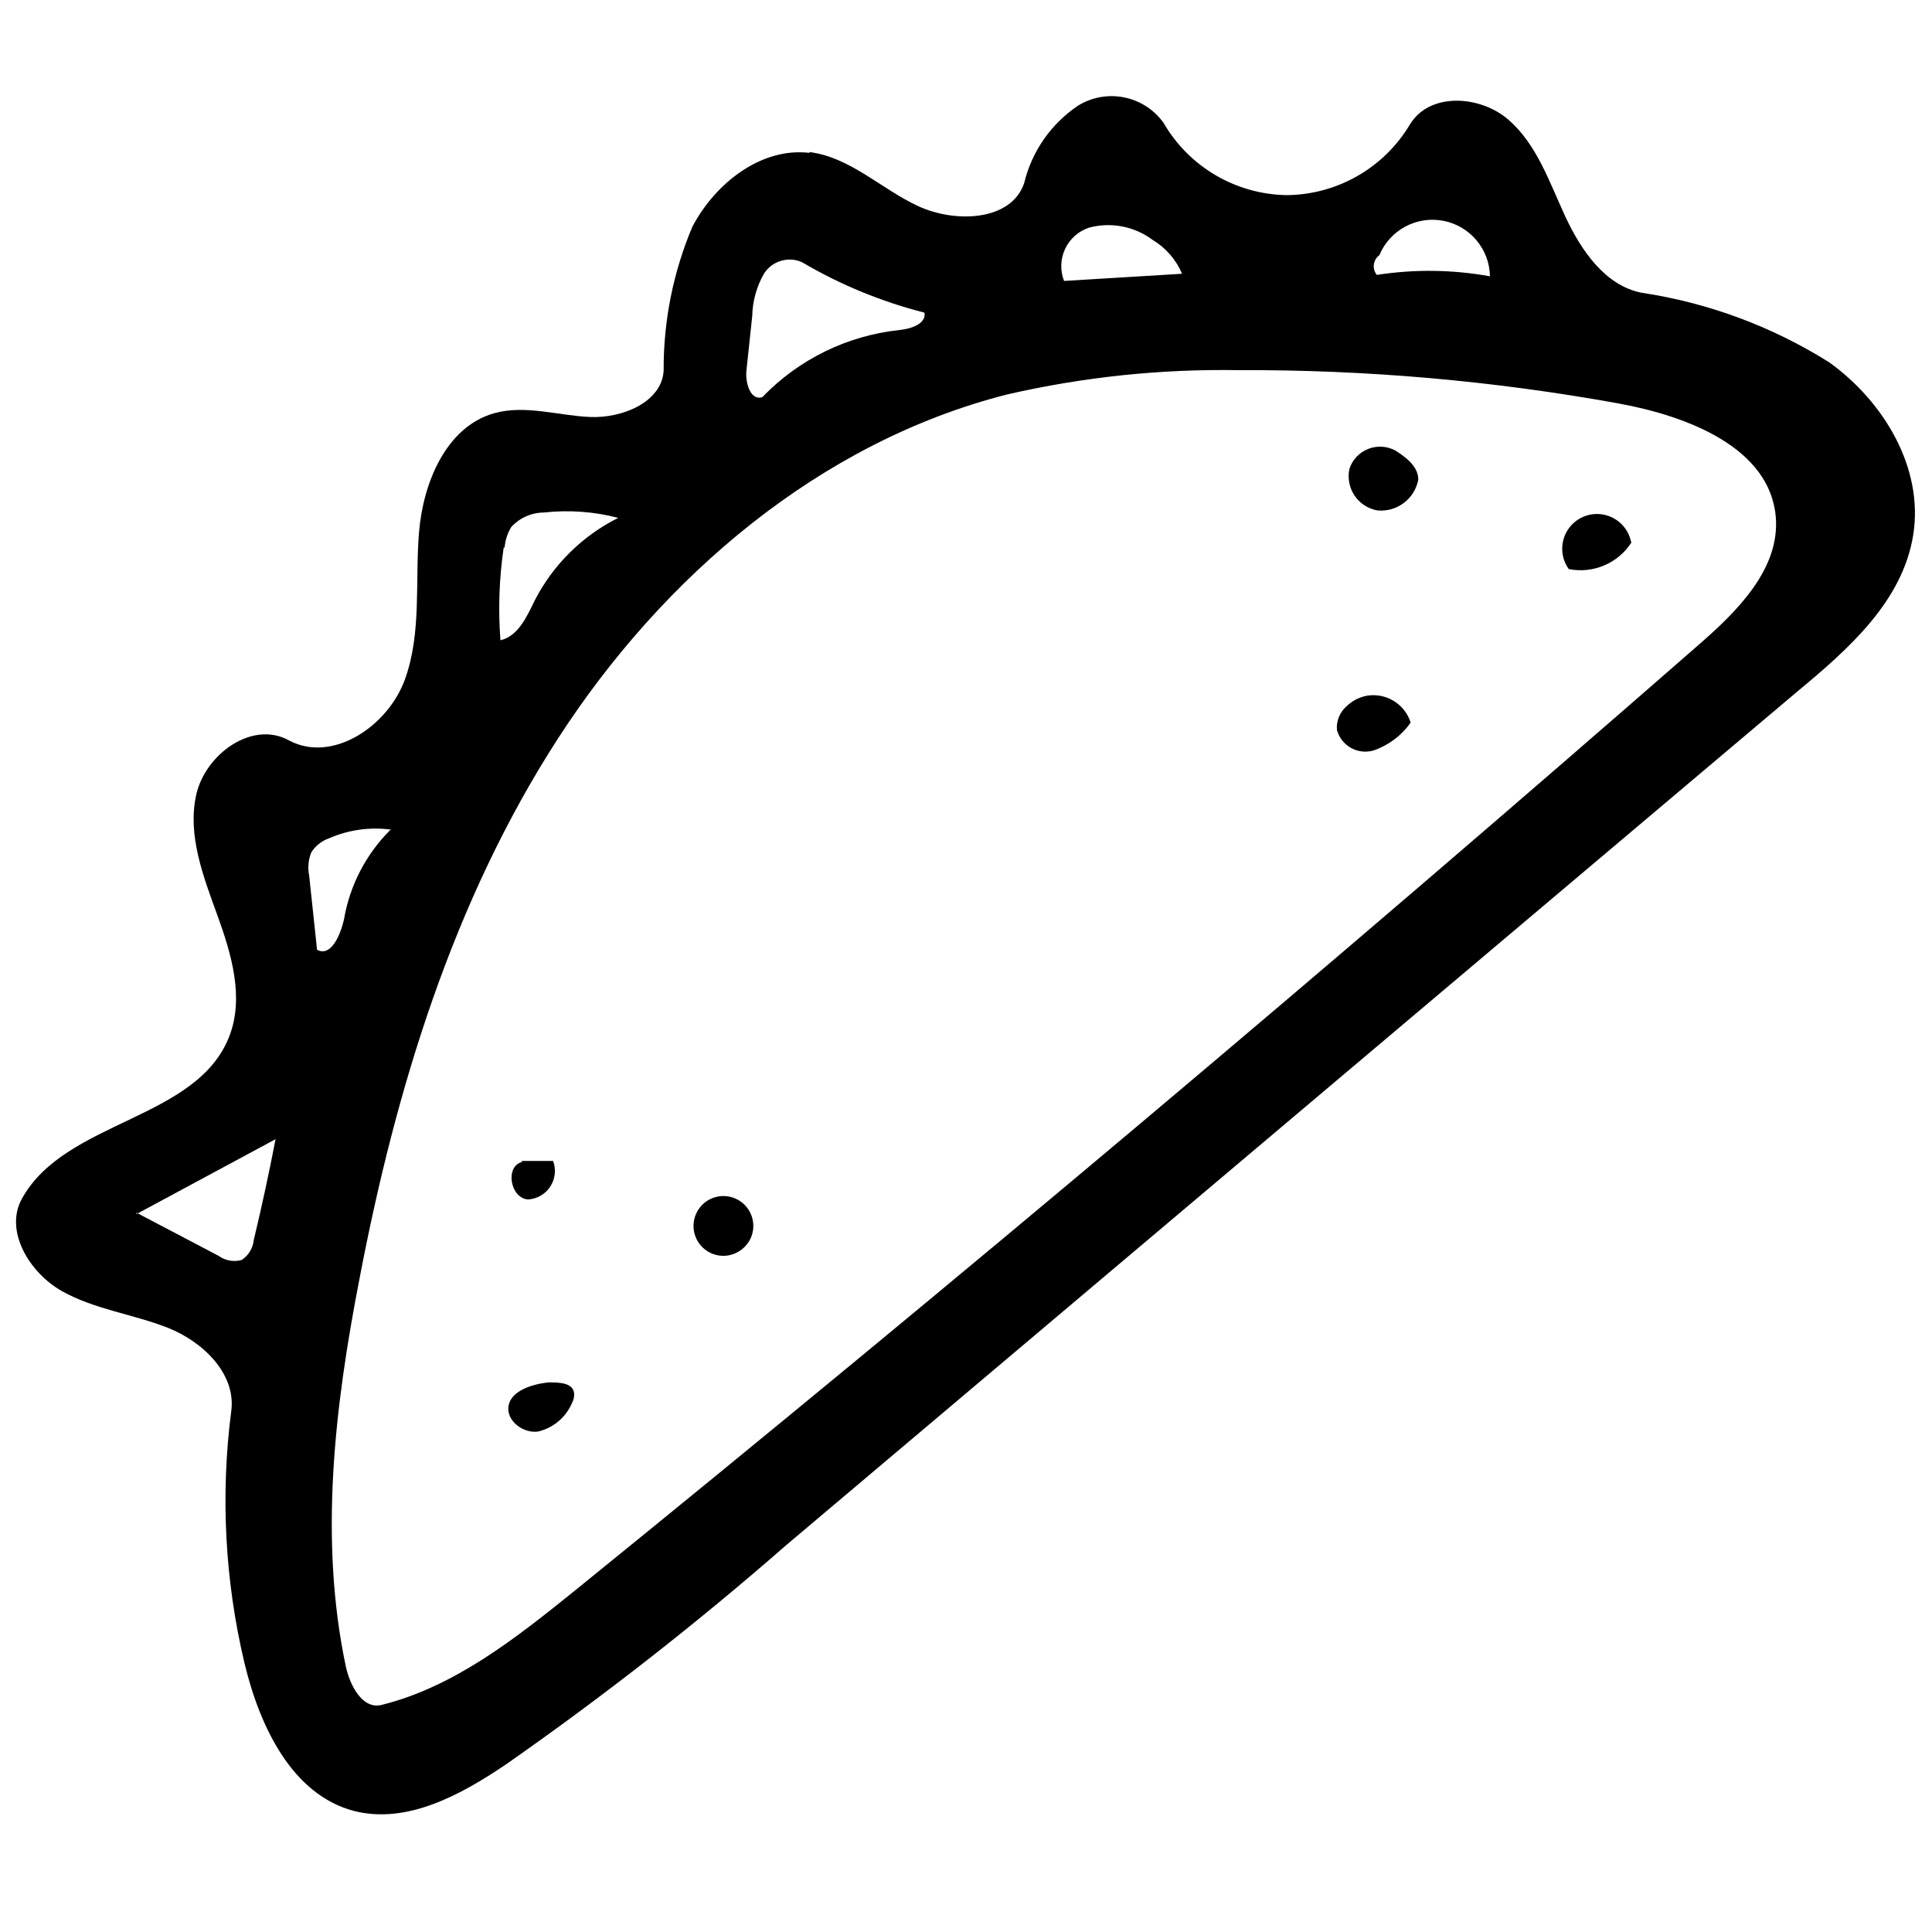 <?xml version="1.0" encoding="UTF-8"?>
<!-- Uploaded to: SVG Repo, www.svgrepo.com, Generator: SVG Repo Mixer Tools -->
<svg width="800px" height="800px" version="1.1" viewBox="144 144 512 512" xmlns="http://www.w3.org/2000/svg">
 <defs>
  <clipPath id="a">
   <path d="m148.09 169h503.81v456h-503.81z"/>
  </clipPath>
 </defs>
 <path d="m513.72 263.36c2.949 1.844 6.144 4.301 6.144 7.742-0.961 5.102-5.641 8.641-10.812 8.172-2.481-0.43-4.676-1.852-6.082-3.941-1.402-2.09-1.891-4.66-1.352-7.117 0.793-2.387 2.594-4.301 4.926-5.234 2.332-0.938 4.957-0.797 7.176 0.379z" fill-rule="evenodd"/>
 <path d="m500.76 331.25c1.512-1.492 3.438-2.5 5.527-2.887 5.086-0.816 10 2.215 11.551 7.125-2.402 3.422-5.82 6-9.77 7.375-2.012 0.605-4.184 0.371-6.023-0.645-1.836-1.02-3.188-2.734-3.742-4.762-0.199-2.34 0.711-4.637 2.457-6.207z" fill-rule="evenodd"/>
 <path d="m576.39 287.69c-3.551 5.582-10.164 8.41-16.652 7.125-2.207-3.062-2.32-7.16-0.293-10.344 2.027-3.18 5.793-4.805 9.5-4.098 3.707 0.711 6.609 3.609 7.32 7.316z" fill-rule="evenodd"/>
 <path d="m331.18 475.39c-3.438-2.398-4.414-7.062-2.227-10.641 2.191-3.578 6.789-4.828 10.488-2.856 3.703 1.973 5.227 6.488 3.477 10.301-1.27 2.66-3.879 4.426-6.82 4.606-1.75 0.082-3.477-0.414-4.918-1.41z" fill-rule="evenodd"/>
 <path d="m295.55 515.88c-1.629 3.781-4.961 6.562-8.973 7.496-3.992 0.551-8.539-2.949-7.801-6.883 0.738-3.93 6.144-5.652 10.508-6.144 2.824 0 6.758 0 6.879 3.137 0.008 0.836-0.203 1.664-0.613 2.394z" fill-rule="evenodd"/>
 <path d="m282.22 451.67h8.355c0.844 2.25 0.566 4.766-0.742 6.777-1.309 2.012-3.496 3.285-5.894 3.422-4.793-0.367-6.144-8.848-1.535-9.953z" fill-rule="evenodd"/>
 <g clip-path="url(#a)">
  <path d="m358.34 184.28c10.934 1.289 19.289 9.895 29.059 14.379 9.77 4.484 24.578 3.992 28.02-6.144 2.027-8.426 7.16-15.777 14.375-20.582 7.566-4.582 17.387-2.574 22.547 4.606 6.742 11.66 19.102 18.934 32.566 19.172 13.441-0.086 25.863-7.191 32.746-18.742 5.223-8.602 18.617-7.738 26.113-1.227 7.496 6.512 10.812 16.465 14.992 25.496 4.176 9.031 10.566 18.434 20.273 20.34 17.66 2.652 34.582 8.93 49.707 18.43 14.496 10.383 25.066 28.016 22.301 45.652-2.766 17.633-17.082 30.289-30.719 41.594l-267.82 226.1c-23.766 20.777-48.645 40.242-74.527 58.309-11.918 8.047-26.109 15.789-40.059 12.289-16.586-4.301-25.129-22.551-29.121-39.199-5.203-21.887-6.391-44.539-3.504-66.848 1.293-9.891-7.617-18.434-16.895-22.059-9.277-3.625-19.414-4.852-28.016-9.707-8.602-4.852-15.359-16.035-10.508-24.574 11.551-20.77 46.387-20.707 54.93-43.008 3.93-10.262 0.551-21.691-3.195-32.012-3.75-10.32-7.988-21.258-5.594-31.949 2.398-10.691 14.809-19.785 24.578-14.375 11.488 6.141 26.234-3.75 30.719-16.16s2.644-26.051 3.75-39.137 7.188-27.773 19.844-31.398c8.234-2.332 16.957 0.617 25.496 0.984 8.543 0.367 18.988-3.934 19.477-12.289-0.074-13.102 2.519-26.082 7.621-38.152 6.144-11.676 18.43-21.137 31.148-19.539zm214.73 66.664c-33.242-6.035-66.973-8.996-100.76-8.848-20.664-0.355-41.297 1.812-61.438 6.449-49.582 12.598-91.242 48.23-119.01 91.18-27.77 42.945-43.008 92.957-52.594 143.16-6.574 33.852-10.75 68.996-3.625 102.73 1.105 5.098 4.426 11.488 9.523 10.199 19.418-4.856 35.637-17.758 51.18-30.289 100.76-81.676 200.05-165.23 297.86-250.68 10.32-8.973 21.504-20.152 20.398-33.793-1.535-18.434-23.41-26.789-41.535-30.105zm-216.57-37.48c-3.672-1.609-7.969-0.273-10.078 3.133-1.93 3.394-2.984 7.219-3.07 11.121l-1.535 14.441c-0.371 3.316 1.105 8.172 4.238 7.062 9.621-9.992 22.453-16.277 36.25-17.754 3.07-0.309 7.188-1.598 6.695-4.609-11.41-2.906-22.355-7.414-32.5-13.395zm-176.34 251.91 21.75 11.426c1.773 1.285 4.035 1.695 6.144 1.109 1.805-1.191 2.981-3.133 3.195-5.285 2.129-8.887 4.055-17.797 5.777-26.727l-36.867 19.844zm97.324-176.27c-1.199 8.137-1.488 16.379-0.863 24.578 4.672-1.105 6.945-6.144 9.094-10.57 4.859-9.453 12.609-17.117 22.121-21.871-6.434-1.676-13.117-2.152-19.723-1.414-3.273 0.023-6.387 1.402-8.602 3.809-1.02 1.656-1.629 3.531-1.781 5.469zm-29.738 74.773c-5.613-0.781-11.332 0.008-16.527 2.273-1.957 0.68-3.625 2-4.731 3.75-0.781 1.949-0.973 4.086-0.555 6.141l2.09 19.664c3.688 1.965 6.144-3.812 7.129-7.988 1.516-9.012 5.812-17.324 12.285-23.777zm201.71-156.3c-4.816-3.602-11.02-4.801-16.832-3.254-2.805 0.926-5.106 2.965-6.359 5.637s-1.355 5.746-0.277 8.492l31.273-1.902c-1.586-3.742-4.316-6.883-7.805-8.973zm89.395 9.648c-0.117-7.219-5.285-13.363-12.379-14.715-7.09-1.352-14.156 2.457-16.926 9.121-0.805 0.59-1.336 1.48-1.461 2.469-0.129 0.988 0.156 1.984 0.785 2.754 9.945-1.547 20.078-1.422 29.98 0.371z" fill-rule="evenodd"/>
 </g>
</svg>